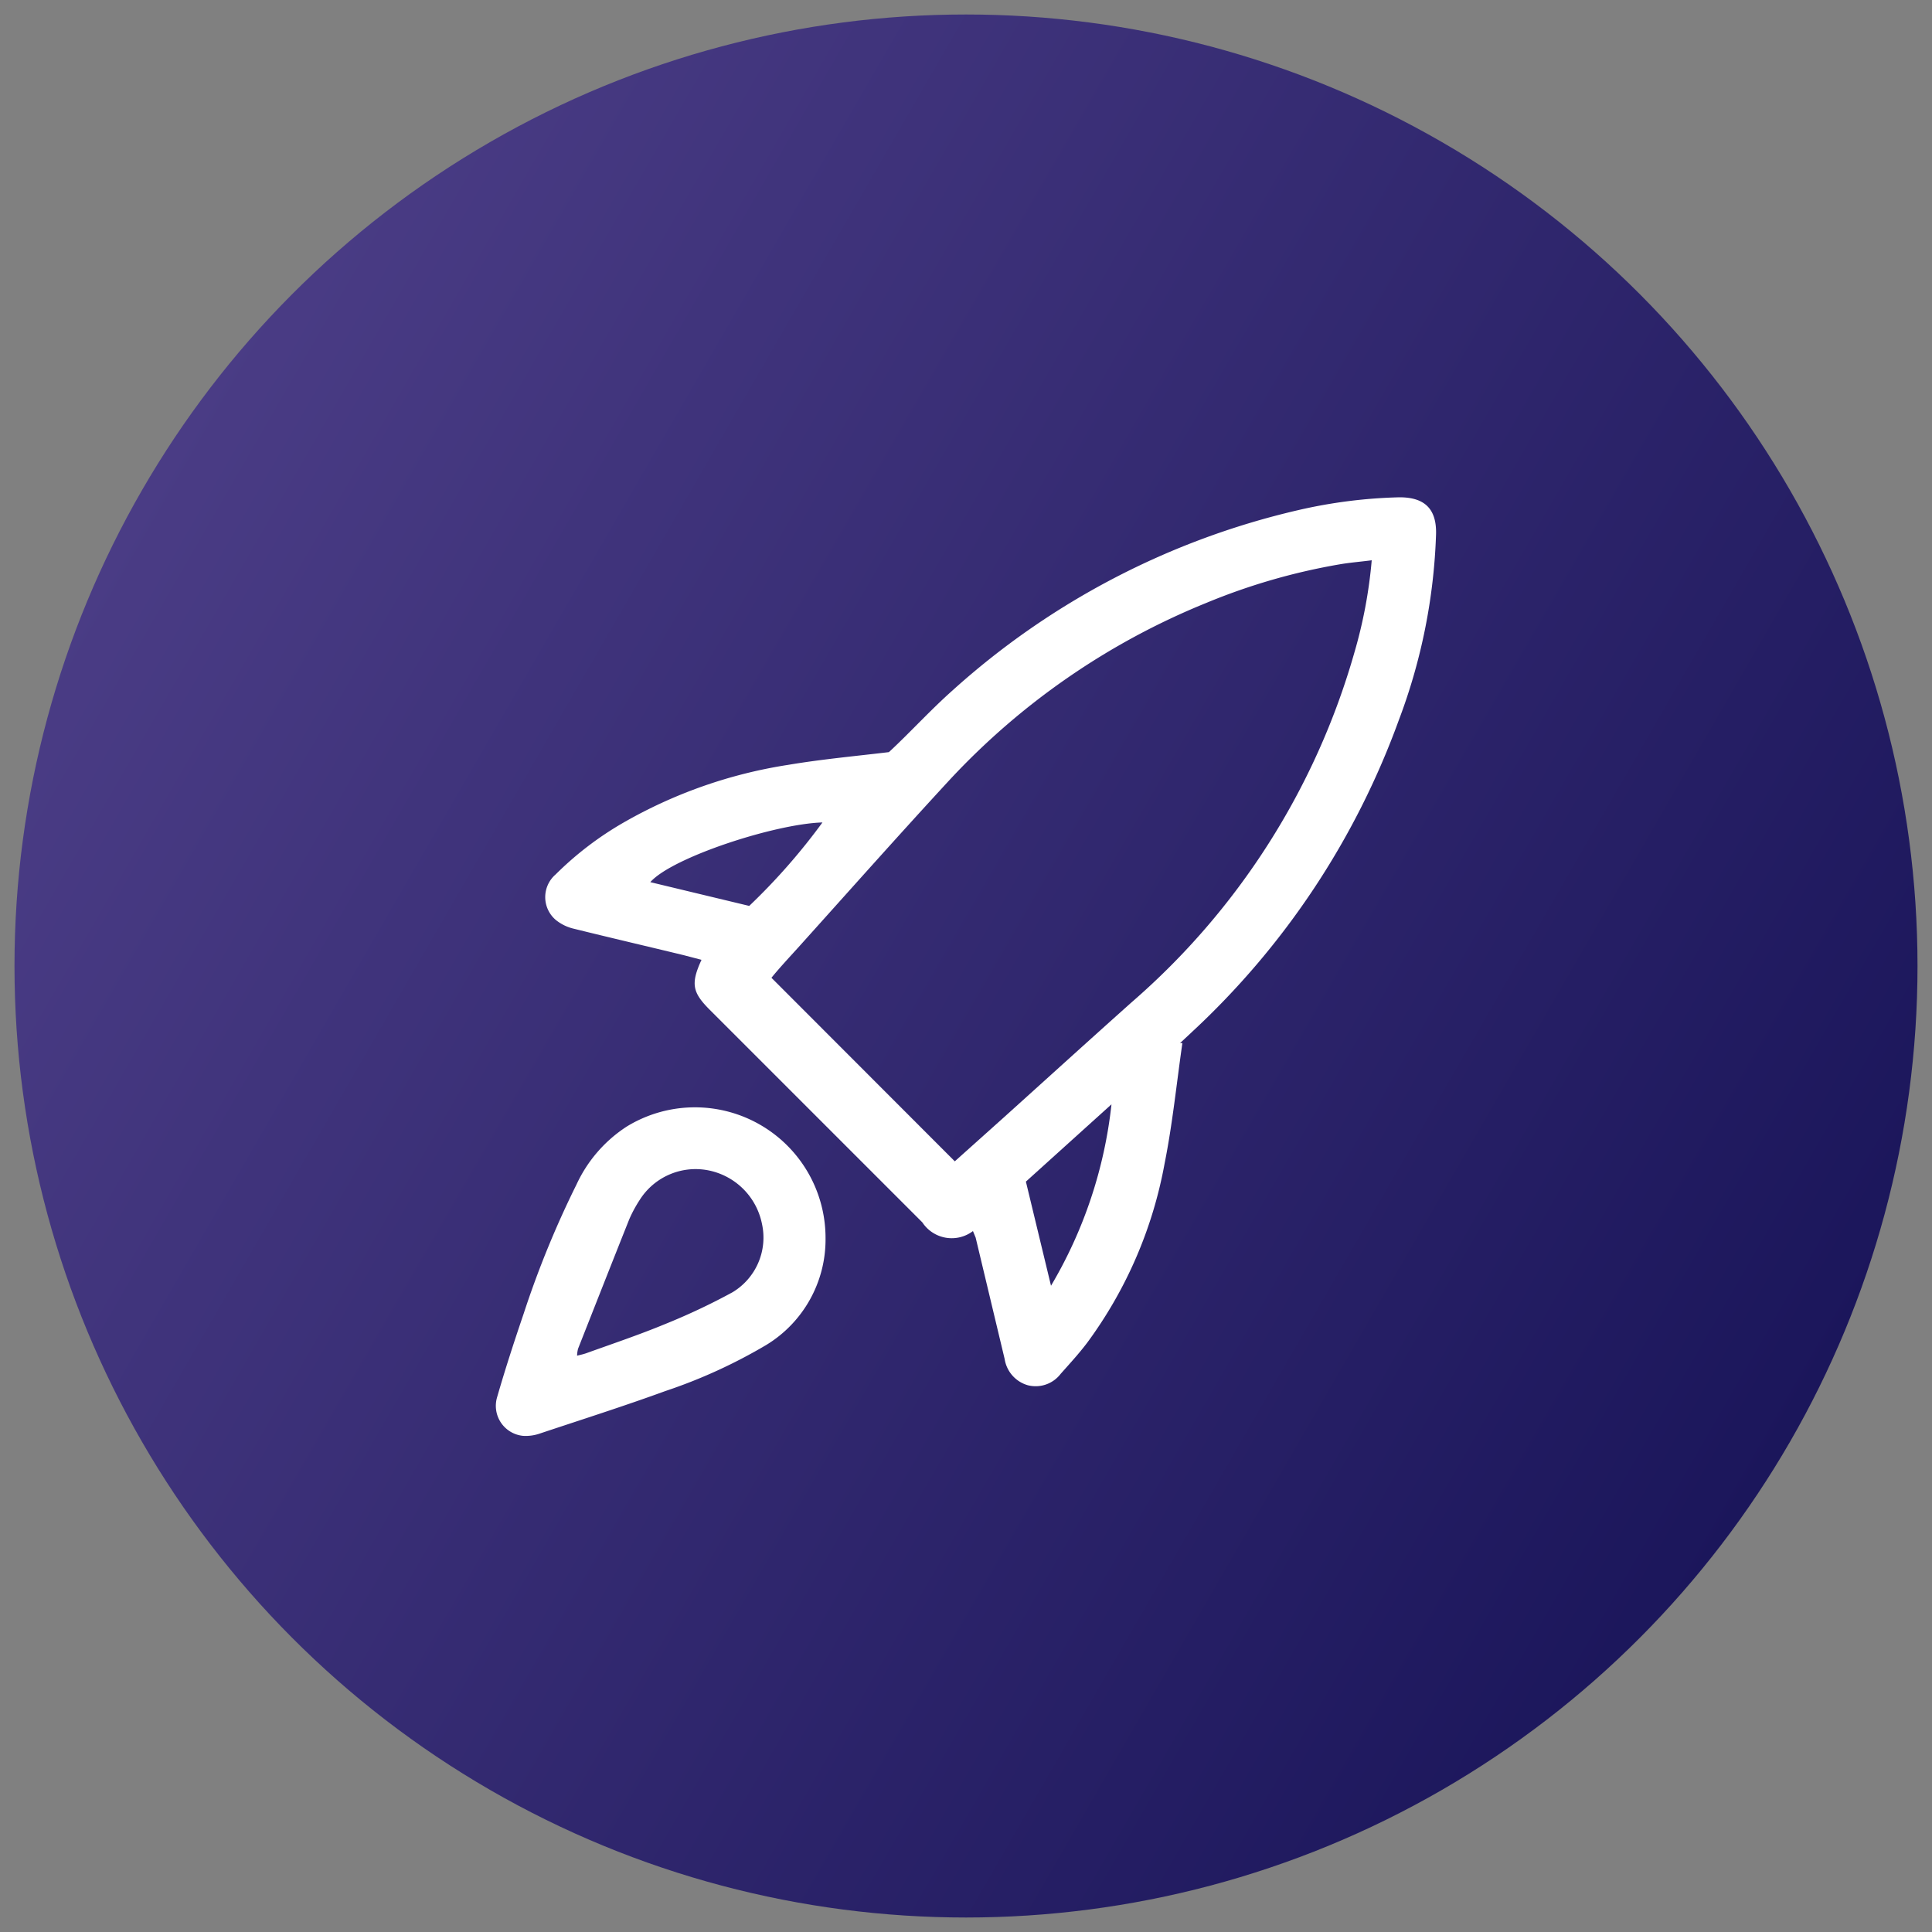 <svg id="Layer_1" data-name="Layer 1" xmlns="http://www.w3.org/2000/svg" xmlns:xlink="http://www.w3.org/1999/xlink" viewBox="0 0 100 100"><rect x="0" y="0" width="100" height="100" fill="#808080" stroke="none"/><defs><style>.cls-1{fill:url(#linear-gradient);}.cls-2{fill:#fff;}</style><linearGradient id="linear-gradient" x1="7.34" y1="25.37" x2="92.66" y2="74.63" gradientUnits="userSpaceOnUse"><stop offset="0" stop-color="#4a3c85"/><stop offset="1" stop-color="#1b165b"/></linearGradient></defs><title>miss</title><circle class="cls-1" cx="50" cy="50" r="49.25"/><path class="cls-2" d="M50.36,63.72a1.82,1.82,0,0,1-2.62-.45l-11-11c-.9-.9-1-1.35-.43-2.59l-.92-.24c-1.9-.46-3.79-.9-5.69-1.37a2.31,2.31,0,0,1-.94-.46,1.55,1.55,0,0,1,0-2.35,17,17,0,0,1,3.49-2.67,24.7,24.7,0,0,1,8.54-3c1.72-.29,3.46-.45,5.22-.66,1.08-1,2.14-2.17,3.3-3.2a40.23,40.23,0,0,1,17.86-9.32,25.89,25.89,0,0,1,5.27-.67c1.3,0,1.92.6,1.89,1.9a29.89,29.89,0,0,1-1.93,9.64A41.14,41.14,0,0,1,61.69,53.42l-.61.57.12,0c-.3,2.08-.51,4.18-.92,6.23a22.38,22.38,0,0,1-4,9.27c-.43.57-.91,1.09-1.38,1.62a1.63,1.63,0,0,1-1.7.59A1.68,1.68,0,0,1,52,70.34q-.75-3.14-1.5-6.28ZM71,29c-.62.08-1.14.12-1.66.21a32.2,32.2,0,0,0-6.91,2,37.25,37.25,0,0,0-13.28,9.16c-2.65,2.87-5.24,5.79-7.85,8.69-.49.54-1,1.09-1.37,1.55l9.49,9.5,2.49-2.23c2.22-2,4.42-4,6.66-6A37.55,37.55,0,0,0,70.09,33.82,24.54,24.54,0,0,0,71,29ZM53.1,61.16l1.3,5.39a23.36,23.36,0,0,0,3.13-9.39ZM38.78,46.89a32.22,32.22,0,0,0,3.79-4.32c-2.45.07-7.79,1.81-8.91,3.09Z"/><path class="cls-2" d="M42.73,64.1a6.39,6.39,0,0,1-3.06,5.51A27.07,27.07,0,0,1,34.44,72c-2.14.78-4.31,1.47-6.47,2.19a2.24,2.24,0,0,1-.89.13,1.56,1.56,0,0,1-1.35-2c.42-1.46.89-2.9,1.38-4.34a49.9,49.9,0,0,1,2.73-6.67,7.14,7.14,0,0,1,2.6-3A6.76,6.76,0,0,1,42.73,64.1ZM29.87,70.17c.2-.05.34-.08.48-.13,1.36-.49,2.73-.95,4.06-1.5a33.58,33.58,0,0,0,3.5-1.65,3.3,3.3,0,0,0,1.53-3.54,3.53,3.53,0,0,0-2.87-2.79,3.42,3.42,0,0,0-3.46,1.55,6.73,6.73,0,0,0-.54,1c-.89,2.23-1.77,4.47-2.65,6.7A1.6,1.6,0,0,0,29.87,70.17Z"/></svg>